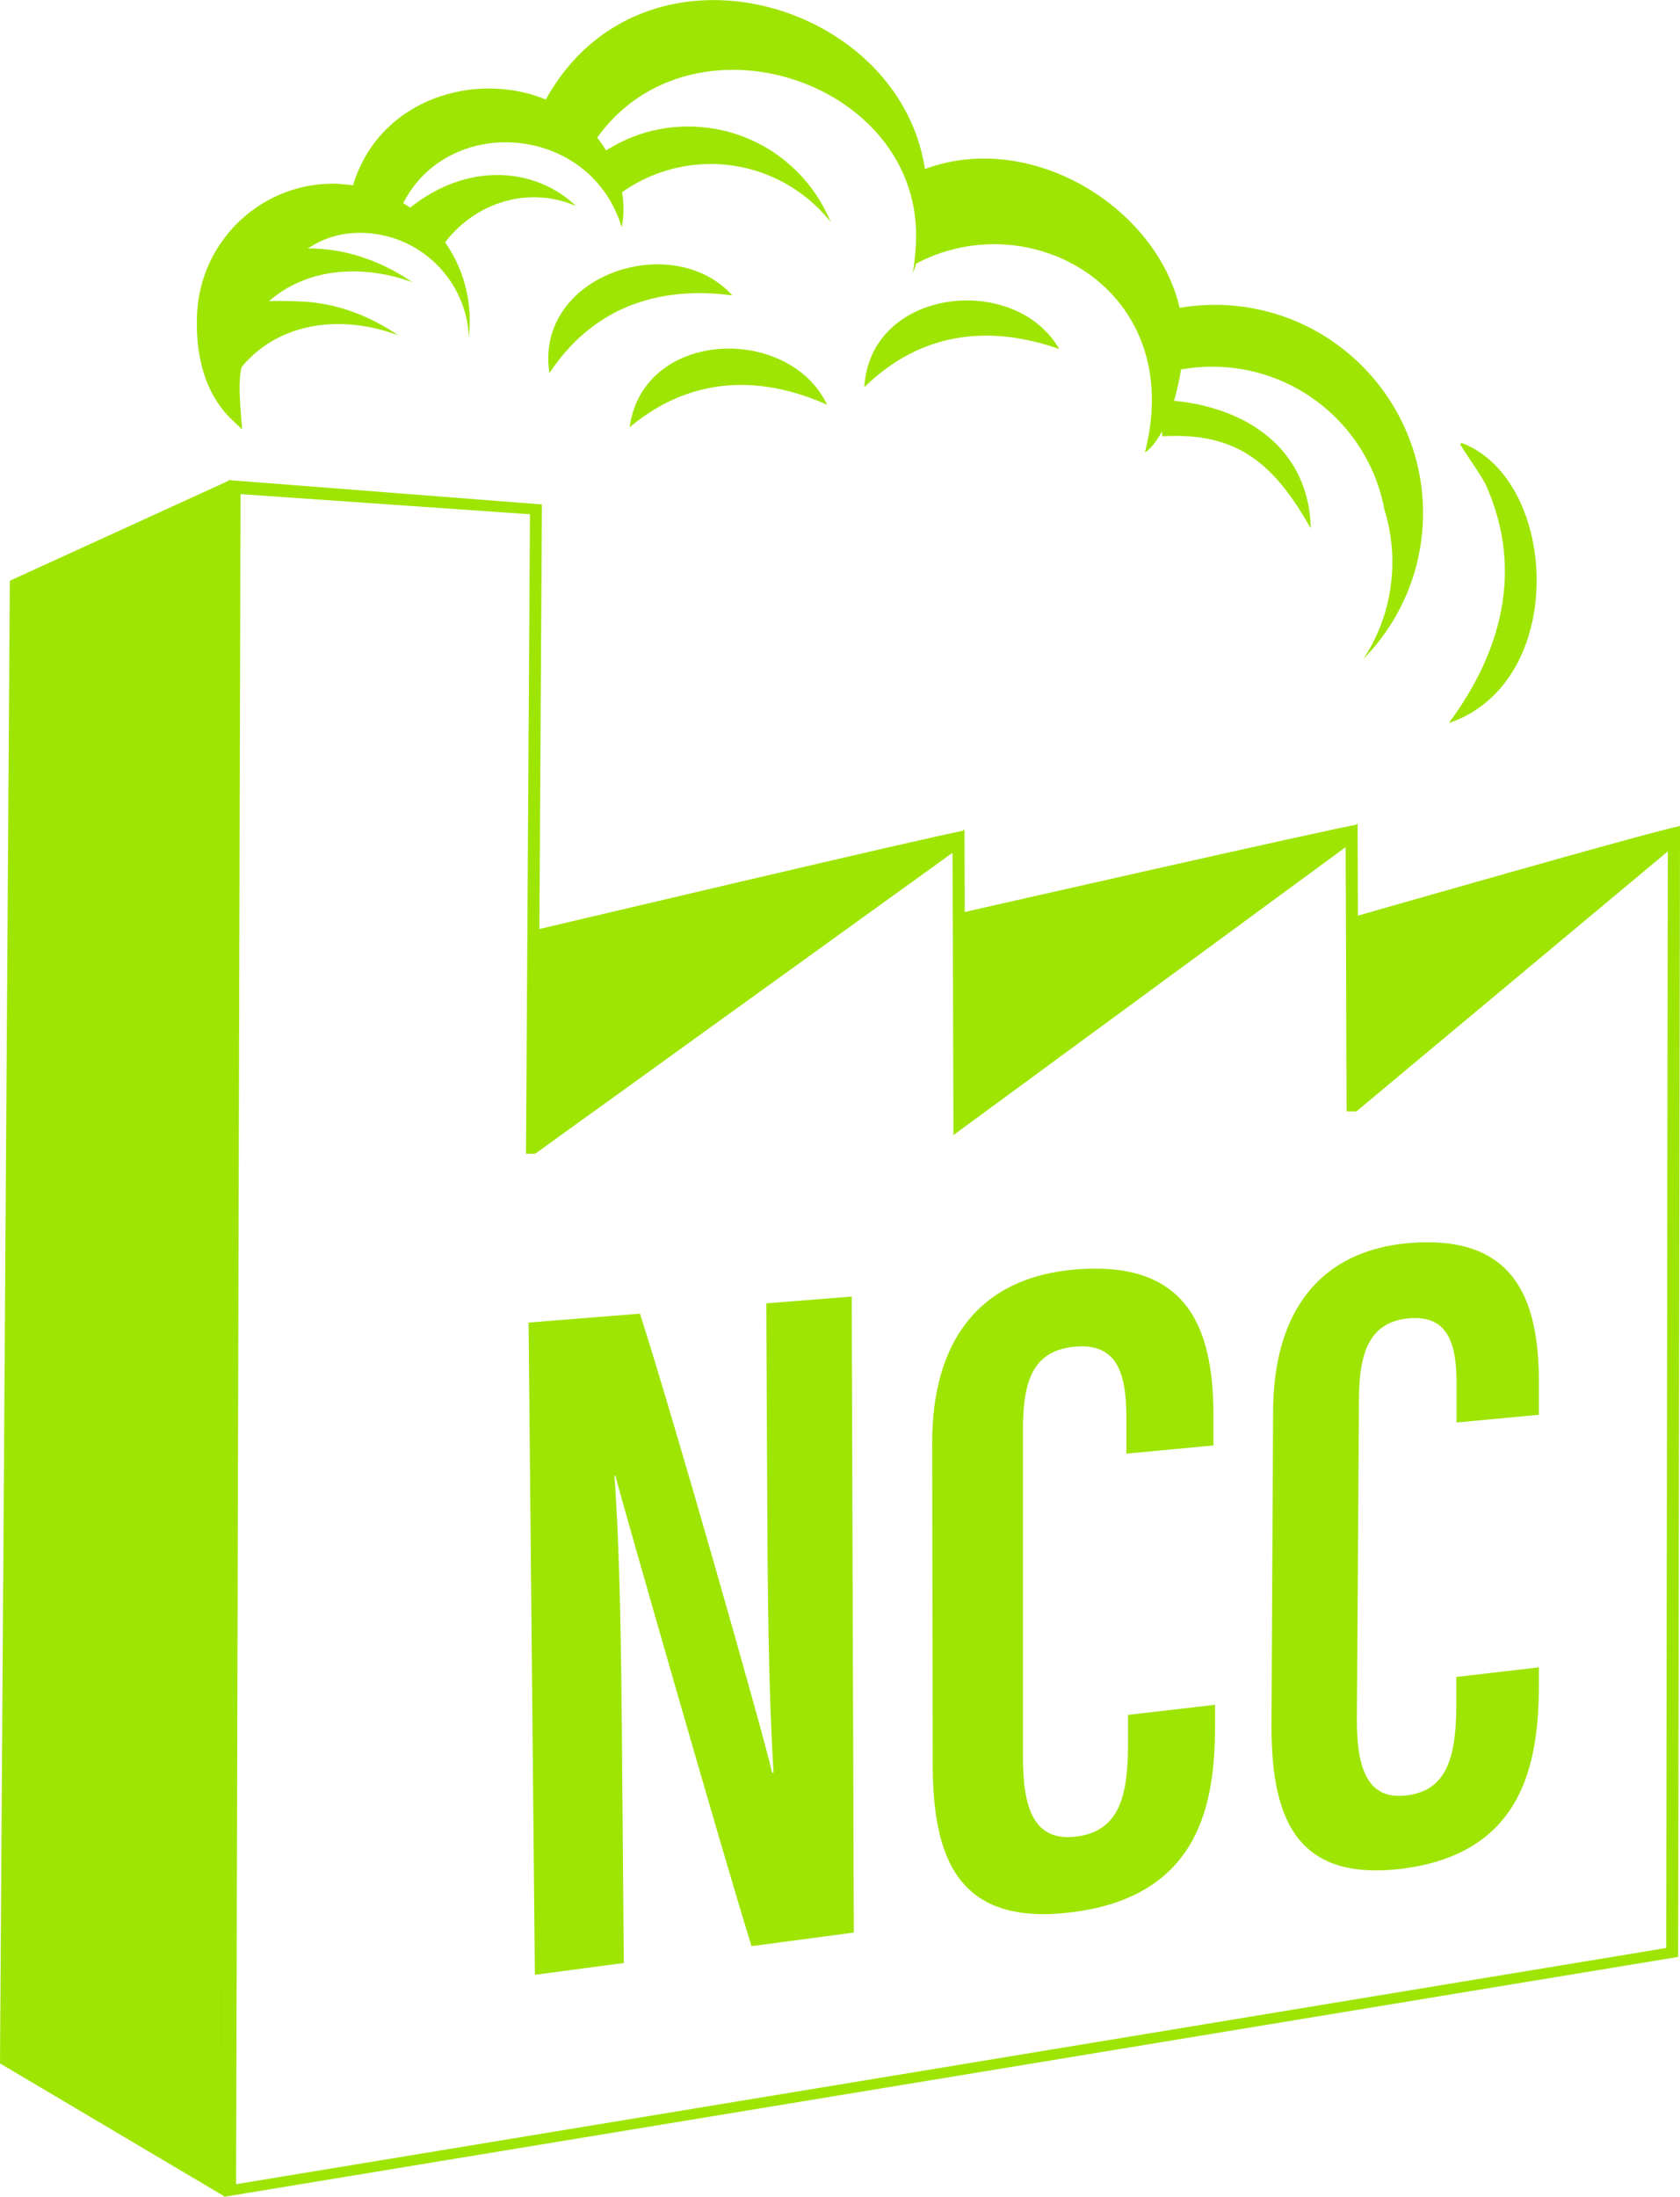 <?xml version="1.0" encoding="UTF-8"?><svg id="Layer_2" xmlns="http://www.w3.org/2000/svg" viewBox="0 0 71.8 93.87"><defs><style>.cls-1,.cls-2{fill:#9ee503;stroke-width:0px;}.cls-2{fill-rule:evenodd;}</style></defs><g id="Layer_1-2"><path class="cls-1" d="M9.58,93.87l.19-73.36,13.39,1.04-.16,27.02,18.22-13.14.04,12.05,16.76-12.3.04,11.56,13.74-11.47-.08,48.33-62.15,10.25ZM10.28,21.1l-.19,72.21,61.12-10.09.07-46.85-13.31,11.11h-.42s-.04-11.29-.04-11.29l-16.76,12.3-.04-12.06-17.84,12.86h-.39s.17-27.32.17-27.32l-12.36-.86Z"/><polyline class="cls-1" points="9.81 20.52 .42 24.81 0 88.15 9.59 93.83"/><path class="cls-1" d="M41.14,35.5c-.71.08-18.39,4.26-18.39,4.26l.06,9.14,17.91-12.91"/><path class="cls-1" d="M58,35.23c-.71.08-17.25,3.84-17.25,3.84l.06,8.9,16.29-11.58"/><path class="cls-1" d="M71.77,35.3c-.71.08-13.92,3.87-13.92,3.87l-.19,8.32,13.61-11.14"/><path class="cls-1" d="M22.86,84.36l-.27-27.86,4.76-.38c1.4,4.34,5.26,17.89,5.65,19.61h.06c-.21-3.46-.25-7.31-.27-11.8l-.04-8.25,3.65-.29.09,27.17-4.37.58c-1.21-3.87-5.4-18.52-5.82-20.09h-.04c.24,3.34.29,7.38.33,12.35l.07,8.46-3.77.5Z"/><path class="cls-1" d="M51.93,72.84v.96c-.02,3.14-.59,7.16-6.03,7.88-5.03.67-6.04-2.37-6.04-6.39l-.02-13.67c0-4.27,1.97-7.06,6.16-7.39,4.97-.4,5.88,2.79,5.86,6.39v1.13s-3.72.35-3.72.35v-1.5c0-1.92-.38-3.22-2.18-3.07s-2.24,1.44-2.24,3.51v14.06c0,2.13.46,3.59,2.28,3.36s2.2-1.7,2.21-3.88v-1.32s3.72-.43,3.72-.43Z"/><path class="cls-1" d="M65.77,71.22v.94c-.04,3.05-.61,6.97-5.76,7.66-4.76.63-5.69-2.33-5.67-6.24l.07-13.3c.02-4.15,1.91-6.86,5.86-7.18,4.71-.37,5.54,2.73,5.5,6.24v1.1s-3.52.33-3.52.33v-1.46c.03-1.87-.33-3.14-2.03-2.99-1.65.14-2.13,1.4-2.14,3.41l-.09,13.69c-.01,2.07.42,3.5,2.14,3.28s2.09-1.65,2.11-3.77v-1.29s3.53-.41,3.53-.41Z"/><path class="cls-2" d="M14.48,7.85c-3.22-.13-5.93,2.38-6.06,5.6-.07,1.69.31,3.29,1.41,4.4l.52.5c-.26-2.83-.03-2.48.37-3.92.69-2.48,2.27-4.59,4.85-4.48,2.43.1,4.36,2.05,4.47,4.44.01-.15.03-.31.03-.46.13-3.22-2.37-5.94-5.6-6.07h0Z"/><path class="cls-2" d="M14.91,8.61l2.02.79c1.54-4.61,8.24-4.34,9.64.31.34-1.7-.5-3.36-1.49-4.32-2.99-2.91-9.21-1.89-10.16,3.22h0Z"/><path class="cls-2" d="M22.74,5.5l2.33,1.09c3.76-6.68,14.53-3.33,14.07,3.92-.03.39-.06.79-.13,1.17,3.92-10.63-12.12-16.75-16.27-6.18h0Z"/><path class="cls-2" d="M39.16,7.37c.14.64.23,1.56.15,2.13-.08.56-.18,1.42-.23,1.8,4.9-2.67,11.66,1.05,9.85,8.03,0,0,1.07-.55,1.58-3.73.89-5.56-5.96-10.59-11.35-8.23h0Z"/><path class="cls-2" d="M52.28,13.03c-1-.04-1.97.09-2.89.36l.33,2.57h0c.75-.22,1.55-.32,2.38-.29,3.57.14,6.45,2.75,7.07,6.11.25.8.37,1.66.33,2.54-.06,1.42-.5,2.73-1.23,3.83,1.49-1.52,2.45-3.58,2.54-5.87.2-4.91-3.63-9.05-8.53-9.25h0Z"/><path class="cls-2" d="M16.93,9.4c.43.21,1.47,1.01,1.82,1.34,1.31-2.06,3.78-2.85,5.86-1.94-1.69-1.65-4.92-2.08-7.68.6h0Z"/><path class="cls-2" d="M29.69,5.41c-1.64-.07-3.16.47-4.36,1.43.37.5.67,1.06.88,1.66,1.2-.99,2.75-1.55,4.42-1.49,1.98.08,3.72,1.03,4.87,2.47-.95-2.3-3.16-3.96-5.82-4.07h0Z"/><path class="cls-2" d="M12.88,12.88c-2.32-.09-3.07,0-3.94,1.76.64.26.19,1.62.75,2.04.87-1.8,2.7-2.93,5.05-2.83.77.03,1.54.2,2.27.47-1.24-.85-2.67-1.38-4.13-1.44h0Z"/><path class="cls-2" d="M61.92,30.89c5.12-1.73,4.7-10.37.57-11.96h0s-.02,0-.08.03c-.01.09.88,1.3,1.1,1.77,1.63,3.66.63,7.17-1.59,10.16h0Z"/><path class="cls-2" d="M49.69,18.64c3.27-.2,4.81,1.26,6.33,3.93-.09-3.67-3.16-5.39-6.51-5.49l.17,1.56Z"/><path class="cls-2" d="M31.3,12.62c-2.55-2.82-8.46-.88-7.82,3.32,2.25-3.4,5.57-3.62,7.82-3.32h0Z"/><path class="cls-2" d="M13.5,10.62c-2.32-.09-4.14,1.02-5.02,2.78.64.26,1.26.61,1.83,1.03.86-1.79,2.71-2.93,5.05-2.83.77.03,1.54.19,2.27.46-1.24-.85-2.67-1.38-4.13-1.44h0Z"/><path class="cls-2" d="M35.35,17.29c-1.64-3.43-7.86-3.24-8.44.96,3.13-2.61,6.37-1.88,8.44-.96h0Z"/><path class="cls-2" d="M45.27,14.91c-1.9-3.29-8.09-2.61-8.33,1.63,2.91-2.85,6.2-2.38,8.33-1.63h0Z"/></g></svg>
